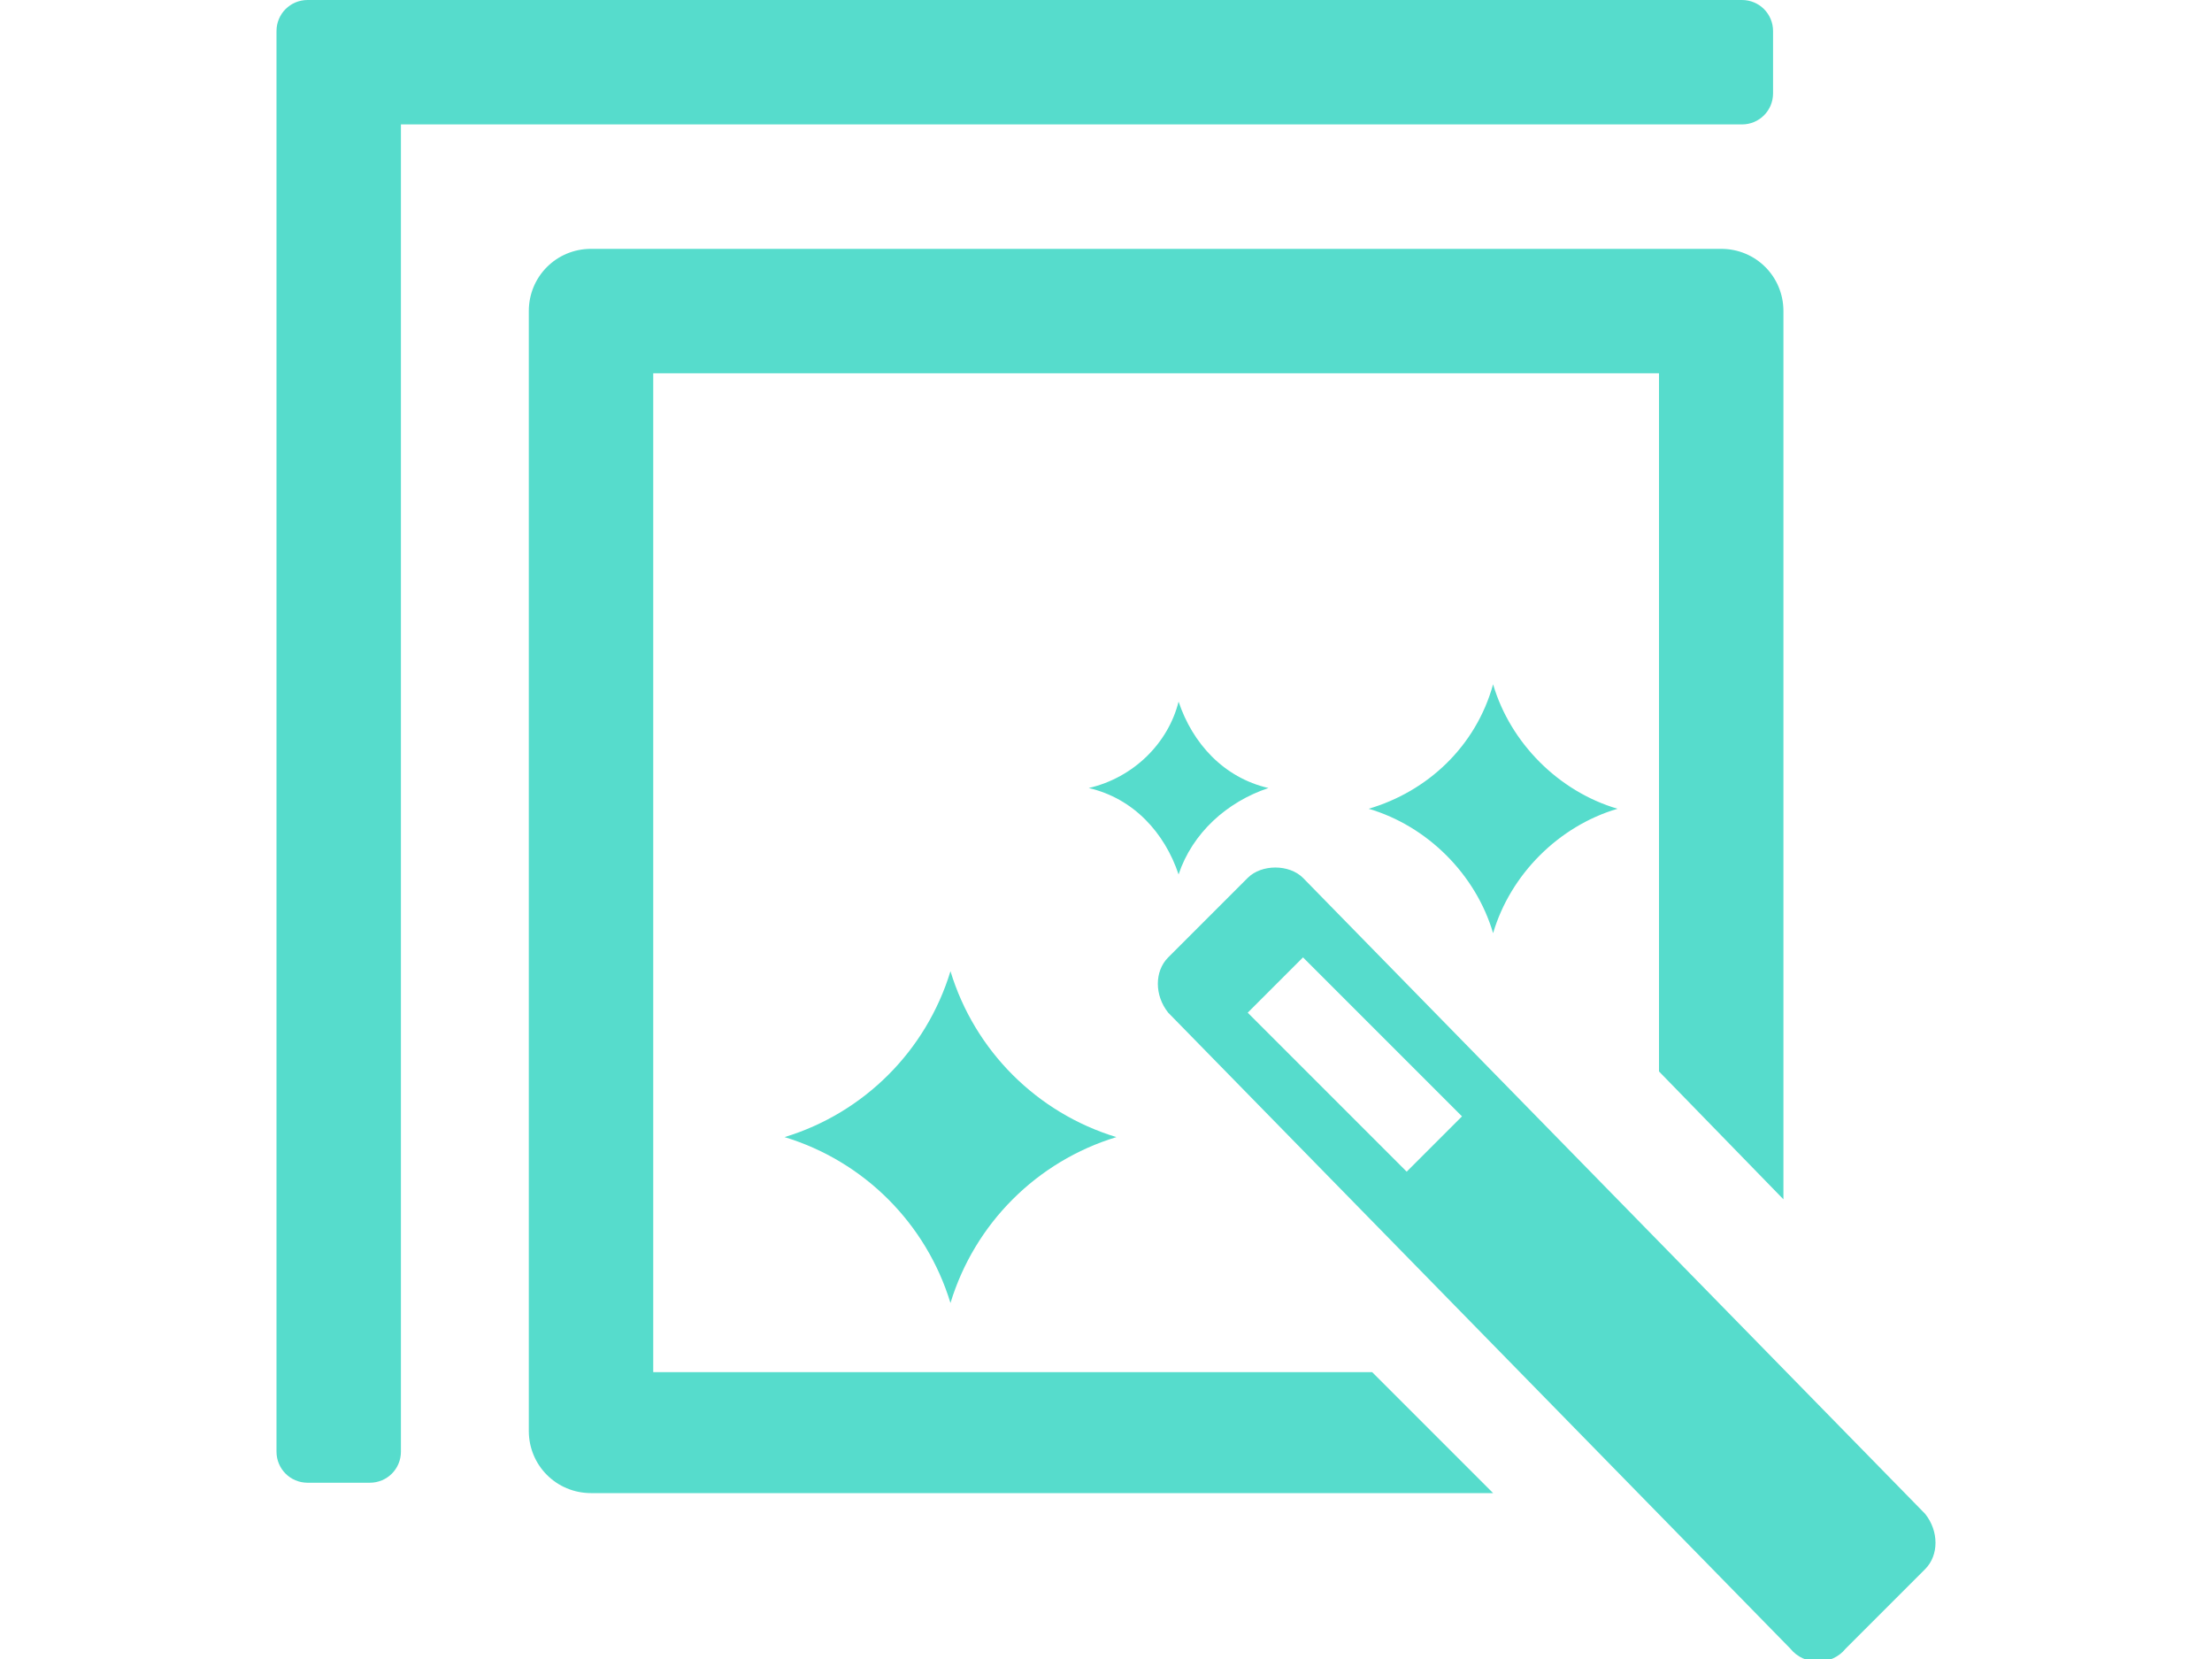 <svg version="1.1" id="fdf43400-124e-422c-8e20-daca8c7127c9" xmlns="http://www.w3.org/2000/svg" x="0" y="0" viewBox="0 0 64 48" style="enable-background:new 0 0 64 48" xml:space="preserve"><style>.st0{fill:#56dccc}</style><path class="st0" d="M51.3.9v1.8c0 .5-.4.9-.9.9H11.6V42c0 .5-.4.9-.9.9H8.9c-.5 0-.9-.4-.9-.9V.9c0-.5.4-.9.9-.9h41.5c.5 0 .9.4.9.9z"/><path class="st0" d="M39.7 39.7H18.9V10.8H48V31l3.6 3.7V9c0-1-.8-1.8-1.8-1.8H17.1c-1 0-1.8.8-1.8 1.8v32.4c0 1 .8 1.8 1.8 1.8h26.1l-3.5-3.5z"/><path class="st0" d="M43.2 19.8c.5 1.7 1.9 3.1 3.6 3.6-1.7.5-3.1 1.9-3.6 3.6-.5-1.7-1.9-3.1-3.6-3.6 1.7-.5 3.1-1.8 3.6-3.6zm-15.7 8.3c.7 2.3 2.5 4.1 4.8 4.8-2.3.7-4.1 2.5-4.8 4.8-.7-2.3-2.5-4.1-4.8-4.8 2.3-.7 4.1-2.5 4.8-4.8zm6.6-7.8c.4 1.2 1.3 2.2 2.6 2.5-1.2.4-2.2 1.3-2.6 2.5-.4-1.2-1.3-2.2-2.6-2.5 1.3-.3 2.3-1.3 2.6-2.5zm21.6 23.5-18-18.4c-.4-.4-1.2-.4-1.6 0l-2.3 2.3c-.4.4-.4 1.1 0 1.6l18 18.4c.4.5 1.2.5 1.6 0l2.3-2.3c.4-.4.4-1.1 0-1.6zm-15-9.9-4.6-4.6 1.6-1.6 4.6 4.6-1.6 1.6z"/></svg>